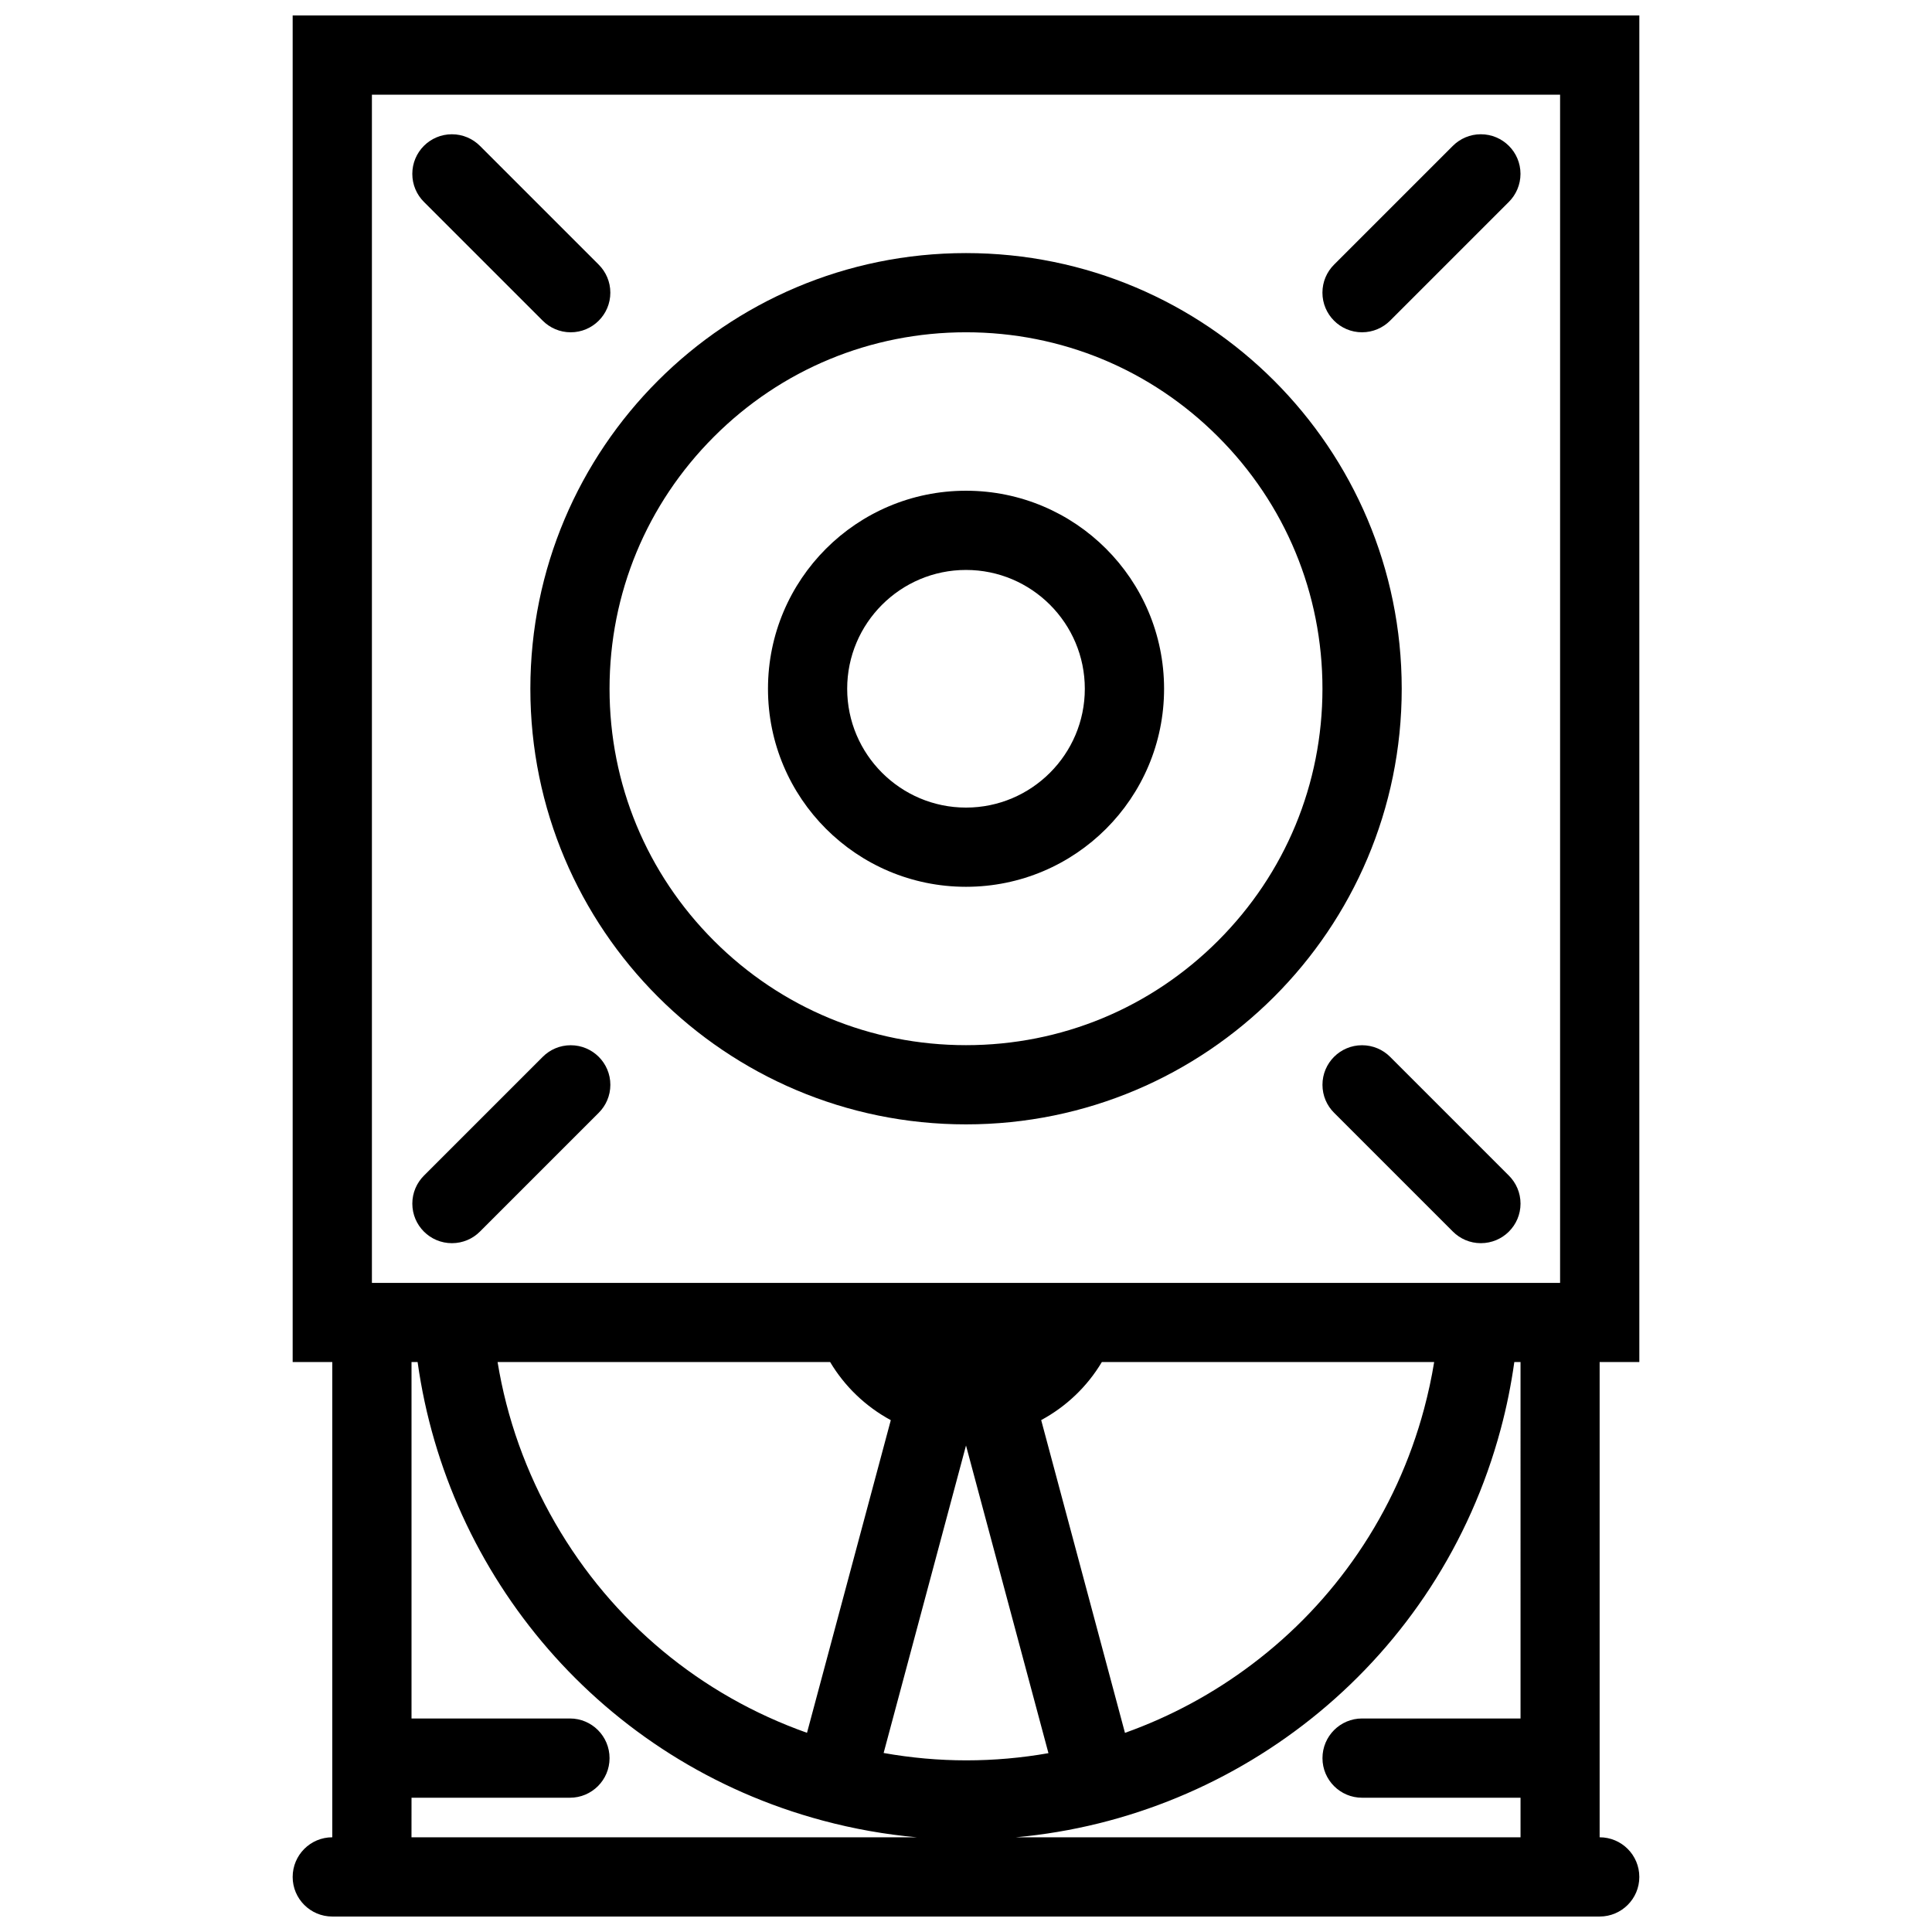 <?xml version="1.0" encoding="UTF-8"?>
<!-- Uploaded to: SVG Find, www.svgrepo.com, Generator: SVG Find Mixer Tools -->
<svg width="800px" height="800px" version="1.1" viewBox="144 144 512 512" xmlns="http://www.w3.org/2000/svg">
 <defs>
  <clipPath id="a">
   <path d="m221 148.09h358v503.81h-358z"/>
  </clipPath>
 </defs>
 <g clip-path="url(#a)">
  <path d="m578.44 504.95v-356.86h-356.88v356.86h10.5v125.95c-5.797 0-10.5 4.703-10.5 10.516 0 5.781 4.703 10.484 10.5 10.484h335.86c5.812 0 10.516-4.703 10.516-10.484 0-5.812-4.703-10.516-10.516-10.516v-125.95zm-335.88-335.86h314.88v314.89h-314.88zm121.43 335.86c3.812 6.394 9.316 11.746 16.082 15.406l-22.207 82.855c-28.168-9.98-51.621-29.414-66.727-55.582-7.742-13.406-12.855-27.828-15.273-42.68zm36.012 22.125 21.848 81.531c-7.172 1.262-14.445 1.906-21.754 1.906-7.324 0-14.668-0.66-21.926-1.953zm42.125 76.152-22.203-82.887c6.551-3.535 12.16-8.809 16.082-15.391h88.066c-0.676 4.152-1.57 8.273-2.66 12.363-3.676 13.746-9.578 26.629-17.496 38.254-7.656 11.254-17.082 21.156-27.996 29.398-10.285 7.789-21.645 13.926-33.793 18.262zm-189.07 17.188h41.988c5.797 0 10.492-4.703 10.492-10.484 0-5.812-4.695-10.516-10.492-10.516h-41.988v-94.465h1.613c7.887 56.625 48.676 105.81 107.36 121.52 8.309 2.231 16.645 3.691 24.93 4.43h-133.91zm293.9-21h-42.004c-5.781 0-10.484 4.703-10.484 10.516 0 5.781 4.703 10.484 10.484 10.484h42.004v10.484l-133.76 0.004c59.531-5.367 112.14-47.062 128.5-108.15 1.598-5.934 2.781-11.871 3.613-17.805h1.645z"/>
 </g>
 <path d="m400 211.07c-63.762 0-115.45 51.691-115.45 115.46 0 63.762 51.691 115.44 115.45 115.44 63.777 0 115.47-51.684 115.47-115.44-0.004-63.766-51.695-115.46-115.47-115.46zm66.789 182.25c-17.836 17.836-41.543 27.66-66.789 27.66-25.23 0-48.953-9.824-66.789-27.66-17.844-17.844-27.676-41.566-27.676-66.797 0-25.238 9.832-48.953 27.676-66.797 17.836-17.844 41.559-27.668 66.789-27.668 25.246 0 48.953 9.824 66.789 27.668 17.852 17.844 27.676 41.559 27.676 66.797-0.004 25.23-9.828 48.957-27.676 66.797z"/>
 <path d="m400 274.05c-28.98 0-52.477 23.492-52.477 52.484 0 28.98 23.492 52.477 52.477 52.477 28.996 0 52.492-23.492 52.492-52.477-0.004-28.992-23.496-52.484-52.492-52.484zm0 83.969c-17.359 0-31.488-14.129-31.488-31.488 0-17.367 14.129-31.488 31.488-31.488 17.375 0 31.488 14.121 31.488 31.488 0 17.359-14.117 31.488-31.488 31.488z"/>
 <path d="m536.43 179.58c-2.891 0-5.504 1.176-7.41 3.074l-31.488 31.488c-1.906 1.898-3.074 4.519-3.074 7.418 0 5.797 4.703 10.5 10.484 10.5 2.906 0 5.535-1.176 7.441-3.074l31.488-31.488c1.891-1.898 3.074-4.527 3.074-7.426 0-5.797-4.703-10.492-10.516-10.492z"/>
 <path d="m543.88 455.56-31.488-31.488c-1.906-1.906-4.535-3.074-7.441-3.074-5.781 0-10.484 4.691-10.484 10.484 0 2.891 1.168 5.519 3.074 7.41l31.488 31.488c1.906 1.906 4.519 3.074 7.41 3.074 5.812 0 10.516-4.691 10.516-10.484 0-2.887-1.184-5.516-3.074-7.41z"/>
 <path d="m256.34 197.5 31.488 31.488c1.898 1.898 4.519 3.074 7.418 3.074 5.797 0 10.5-4.703 10.5-10.5 0-2.898-1.176-5.519-3.074-7.418l-31.488-31.488c-1.898-1.898-4.527-3.074-7.426-3.074-5.797 0-10.492 4.695-10.492 10.492-0.004 2.898 1.172 5.527 3.074 7.426z"/>
 <path d="m295.25 421c-2.898 0-5.519 1.168-7.418 3.074l-31.488 31.488c-1.898 1.891-3.074 4.519-3.074 7.41 0 5.797 4.695 10.484 10.492 10.484 2.898 0 5.527-1.168 7.426-3.074l31.488-31.488c1.898-1.891 3.074-4.519 3.074-7.41 0-5.793-4.703-10.484-10.5-10.484z"/>
</svg>